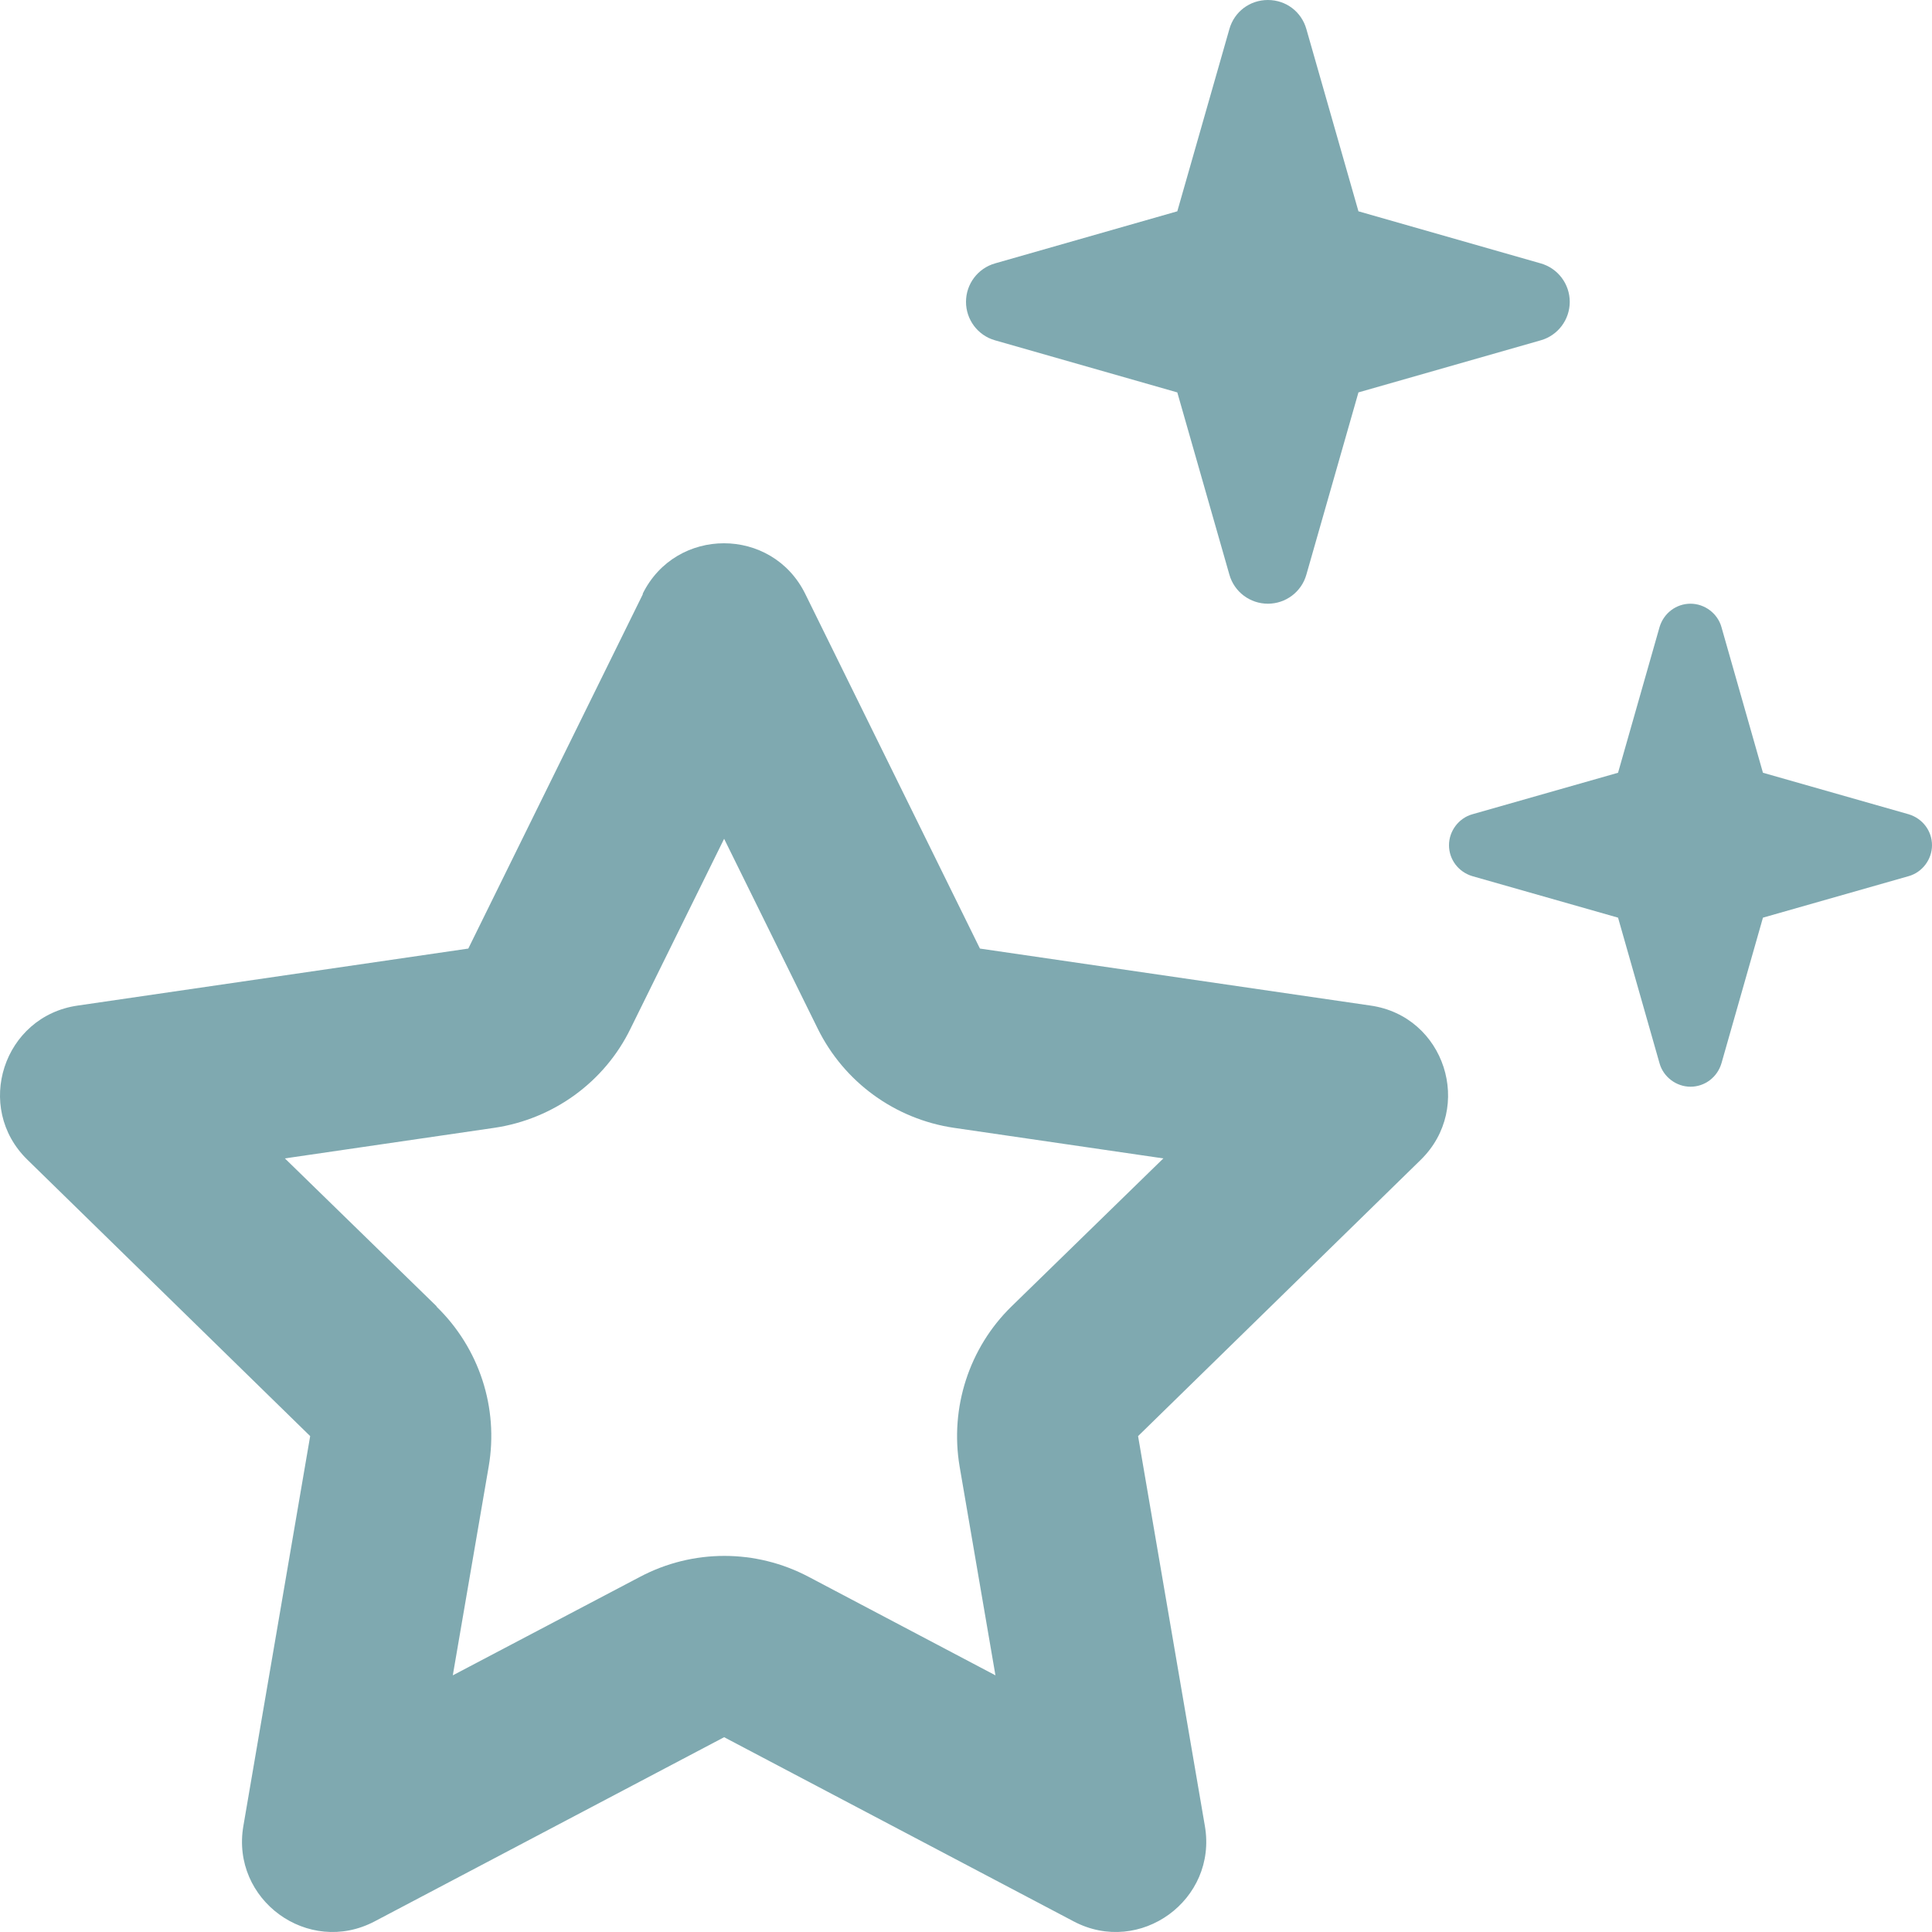 <svg xmlns="http://www.w3.org/2000/svg" fill="none" viewBox="0 0 46 46" height="46" width="46">
<path fill-opacity="0.5" fill="#005563" d="M29.271 13.682C29.388 14.096 29.765 14.374 30.188 14.374C30.61 14.374 30.987 14.096 31.104 13.682L32.344 9.343L36.683 8.103C37.096 7.987 37.375 7.609 37.375 7.187C37.375 6.765 37.096 6.388 36.683 6.271L32.344 5.031L31.104 0.692C30.987 0.279 30.619 0 30.188 0C29.756 0 29.388 0.279 29.271 0.692L28.031 5.031L23.692 6.271C23.279 6.388 23 6.765 23 7.187C23 7.609 23.279 7.987 23.692 8.103L28.031 9.343L29.271 13.682ZM10.395 31.102L6.783 27.581L11.77 26.853C13.171 26.646 14.393 25.766 15.013 24.49L17.241 19.971L19.469 24.49C20.098 25.766 21.311 26.646 22.713 26.853L27.699 27.581L24.087 31.102C23.072 32.09 22.614 33.519 22.847 34.911L23.701 39.889L19.254 37.544C17.996 36.879 16.495 36.879 15.238 37.544L10.781 39.889L11.635 34.92C11.877 33.519 11.41 32.099 10.395 31.111V31.102ZM15.309 14.141L11.15 22.585L1.851 23.942C0.081 24.194 -0.629 26.368 0.656 27.616L7.385 34.193L5.795 43.473C5.49 45.234 7.34 46.582 8.922 45.746L17.241 41.362L25.561 45.746C27.142 46.582 28.993 45.234 28.687 43.473L27.097 34.193L33.826 27.616C35.102 26.368 34.401 24.194 32.631 23.942L23.332 22.585L19.173 14.141C18.382 12.533 16.091 12.533 15.3 14.141H15.309ZM38.525 21.849L39.513 25.317C39.603 25.64 39.909 25.874 40.25 25.874C40.591 25.874 40.888 25.649 40.987 25.317L41.975 21.849L45.443 20.861C45.766 20.771 46 20.465 46 20.124C46 19.783 45.775 19.486 45.443 19.387L41.975 18.399L40.987 14.931C40.897 14.608 40.591 14.374 40.25 14.374C39.909 14.374 39.612 14.599 39.513 14.931L38.525 18.399L35.057 19.387C34.734 19.477 34.5 19.783 34.5 20.124C34.5 20.465 34.725 20.762 35.057 20.861L38.525 21.849Z"></path>
</svg>
